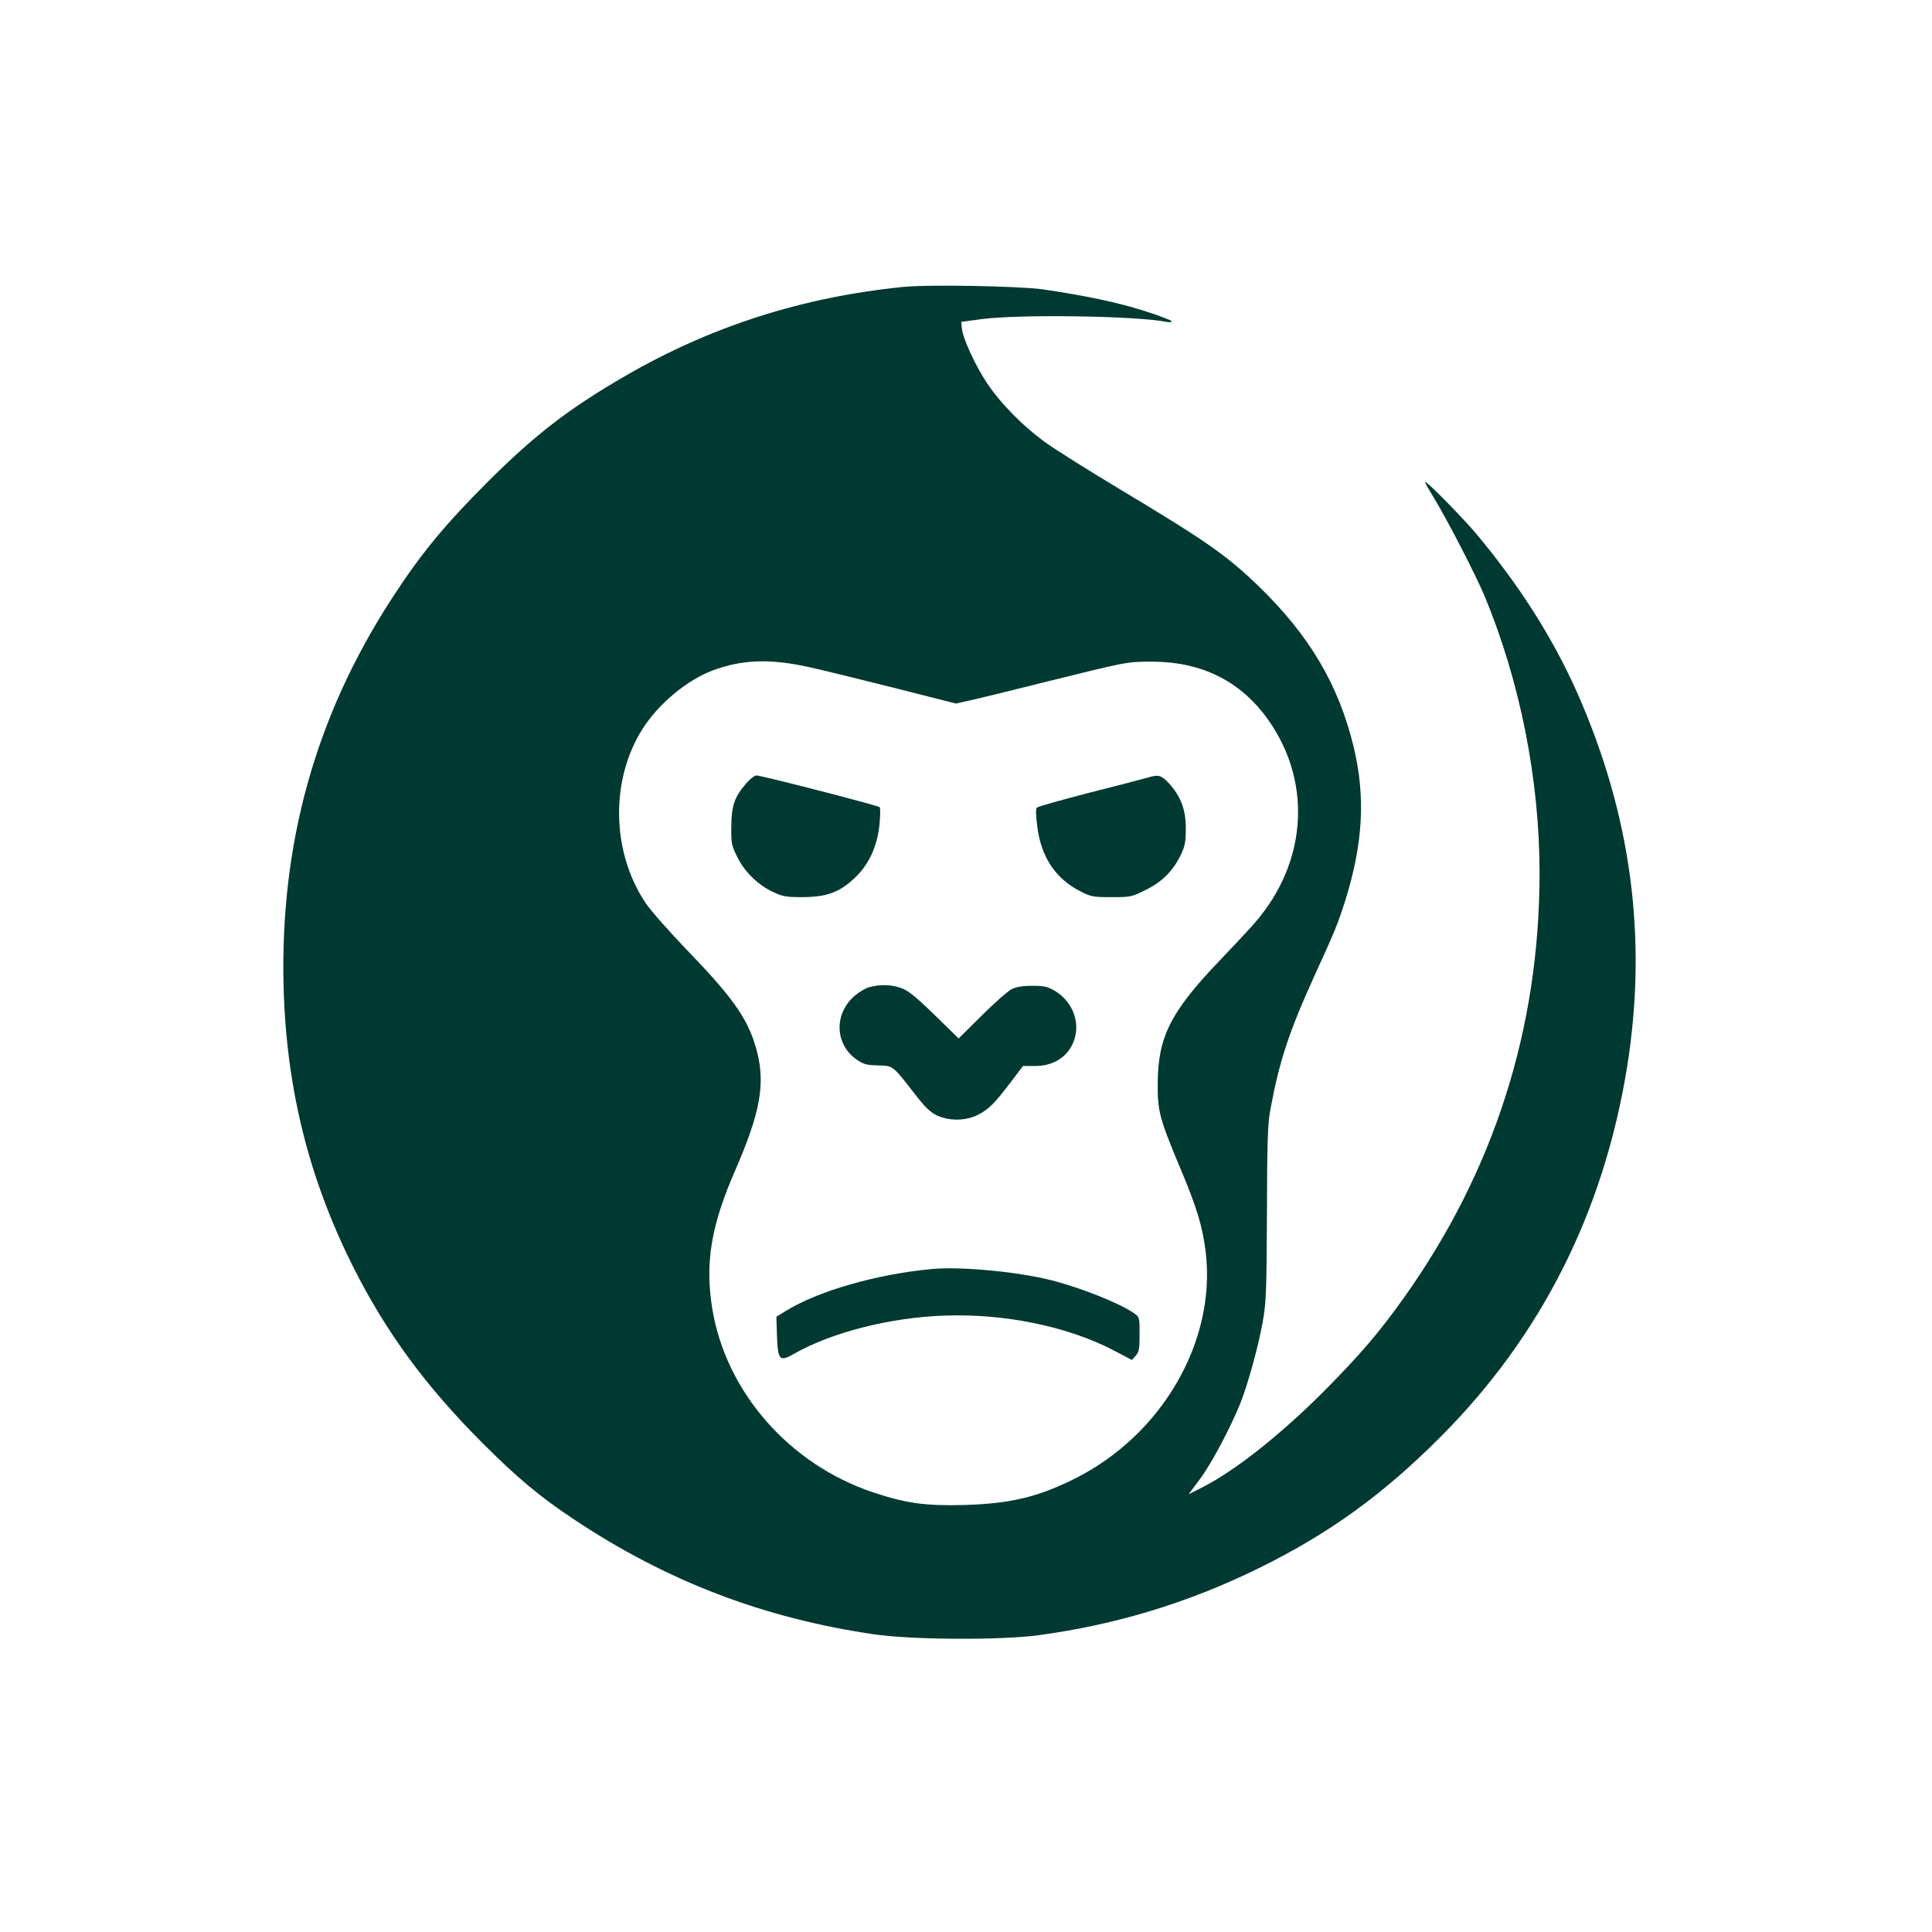 <?xml version="1.0" standalone="no"?>
<!DOCTYPE svg PUBLIC "-//W3C//DTD SVG 20010904//EN"
 "http://www.w3.org/TR/2001/REC-SVG-20010904/DTD/svg10.dtd">
<svg version="1.0" xmlns="http://www.w3.org/2000/svg"
 width="1024pt" height="1024pt" viewBox="0 0 1024 1024"
 preserveAspectRatio="xMidYMid meet">

<g transform="translate(0,1024) scale(0.1,-0.1)"
fill="#003932" stroke="none">
<path d="M4785 8719 c-535 -54 -1021 -210 -1475 -474 -292 -169 -474 -309
-721 -555 -233 -233 -358 -384 -514 -625 -403 -622 -591 -1297 -572 -2053 14
-535 132 -1014 368 -1485 174 -346 383 -632 684 -933 185 -186 309 -289 490
-409 491 -326 1000 -521 1586 -607 205 -30 670 -32 874 -5 407 55 791 171
1160 352 373 182 663 391 970 699 534 535 865 1192 989 1961 109 681 22 1334
-263 1980 -131 295 -308 573 -540 850 -76 89 -262 278 -268 271 -2 -2 19 -39
46 -83 68 -111 222 -408 270 -523 188 -453 291 -974 291 -1467 0 -825 -242
-1581 -718 -2250 -134 -188 -232 -302 -422 -494 -232 -233 -477 -427 -651
-514 l-69 -35 61 82 c61 82 162 273 213 400 40 101 95 299 118 428 19 105 21
154 23 575 1 386 4 475 18 553 48 259 98 411 237 717 103 224 122 272 158 385
96 304 111 553 47 820 -80 331 -235 593 -506 855 -166 160 -272 235 -722 505
-167 100 -345 212 -396 248 -123 87 -245 210 -318 319 -64 96 -131 241 -135
294 l-3 33 110 15 c204 26 817 17 978 -15 15 -3 27 -2 27 3 0 5 -66 30 -147
56 -143 45 -315 81 -533 113 -126 18 -613 27 -745 13z m-496 -2015 c64 -14
265 -63 447 -109 l331 -84 84 19 c46 10 212 51 368 90 459 114 453 113 586
113 291 0 512 -125 658 -372 194 -330 144 -732 -129 -1031 -32 -36 -112 -121
-178 -190 -253 -266 -319 -398 -320 -645 -1 -144 10 -185 119 -445 89 -211
120 -314 136 -451 54 -471 -233 -966 -696 -1197 -197 -98 -342 -132 -590 -139
-200 -5 -302 9 -477 67 -443 148 -778 529 -852 969 -41 244 -8 444 122 741
129 296 158 450 116 619 -42 169 -118 281 -361 533 -100 104 -205 222 -232
263 -181 272 -187 653 -14 924 84 131 234 256 369 307 158 59 305 64 513 18z"/>
<path d="M3955 6088 c-62 -71 -78 -119 -79 -228 -1 -88 1 -100 31 -161 39 -80
111 -150 191 -187 50 -24 69 -27 157 -27 125 1 191 24 270 97 77 70 122 164
136 282 5 49 6 93 1 98 -9 9 -626 168 -653 168 -10 0 -34 -19 -54 -42z"/>
<path d="M6085 6119 c-16 -5 -154 -41 -305 -79 -151 -39 -279 -75 -284 -80 -7
-7 -6 -42 2 -102 20 -159 95 -273 224 -340 60 -31 69 -33 169 -33 101 0 108 1
181 38 88 43 146 102 187 187 22 46 26 69 26 140 0 99 -26 168 -90 239 -39 42
-55 47 -110 30z"/>
<path d="M4608 5008 c-20 -5 -55 -26 -78 -46 -110 -94 -106 -256 9 -337 37
-26 52 -30 114 -32 82 -2 76 3 200 -157 53 -68 79 -92 115 -109 67 -30 152
-28 217 5 57 30 85 58 175 176 l62 82 65 0 c108 0 189 60 212 158 22 90 -23
190 -108 240 -39 23 -57 27 -121 27 -53 0 -85 -6 -110 -19 -19 -10 -90 -72
-157 -139 l-122 -121 -129 126 c-102 99 -140 129 -178 142 -52 18 -109 19
-166 4z"/>
<path d="M4940 3514 c-293 -27 -606 -117 -776 -223 l-49 -30 3 -98 c5 -135 13
-143 95 -96 199 112 504 190 793 200 319 12 657 -58 900 -186 l93 -49 20 22
c18 19 21 35 21 113 0 90 0 92 -30 113 -74 52 -284 136 -440 175 -179 45 -477
73 -630 59z"/>
</g>
</svg>
